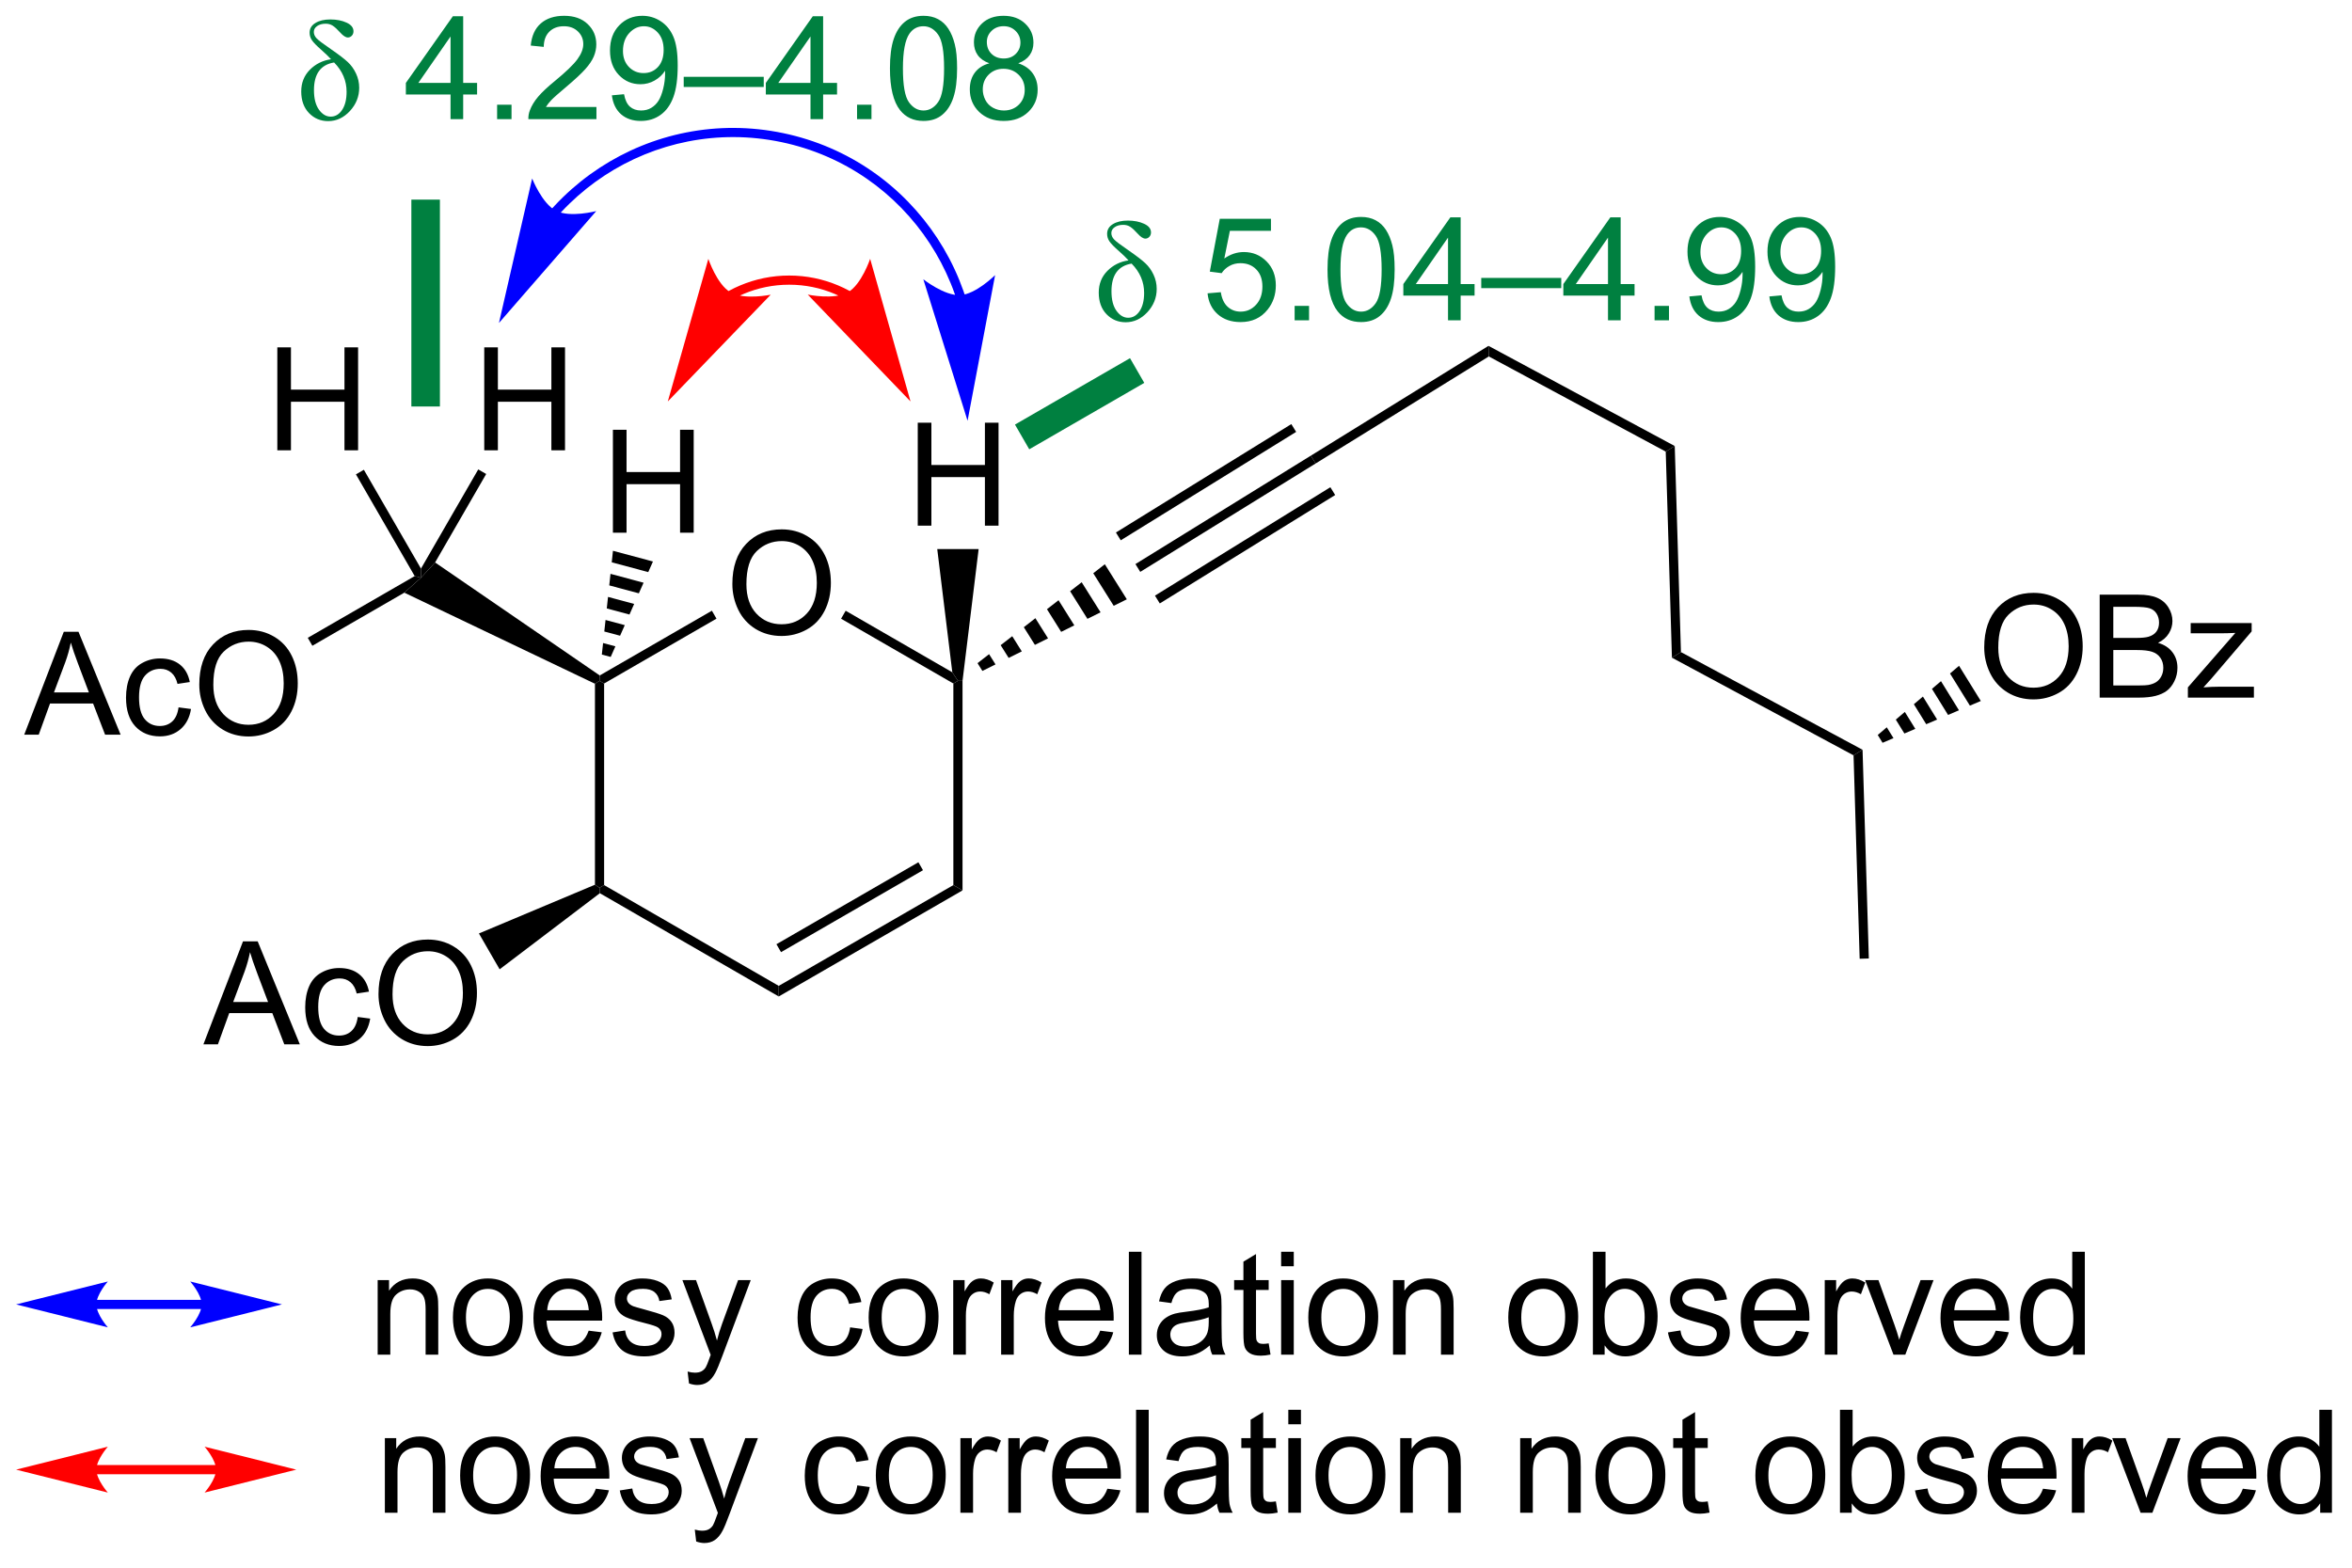 <?xml version="1.0" encoding="UTF-8"?>
<!DOCTYPE svg PUBLIC '-//W3C//DTD SVG 1.0//EN'
          'http://www.w3.org/TR/2001/REC-SVG-20010904/DTD/svg10.dtd'>
<svg stroke-dasharray="none" shape-rendering="auto" xmlns="http://www.w3.org/2000/svg" font-family="'Dialog'" text-rendering="auto" width="90" fill-opacity="1" color-interpolation="auto" color-rendering="auto" preserveAspectRatio="xMidYMid meet" font-size="12px" viewBox="0 0 90 60" fill="black" xmlns:xlink="http://www.w3.org/1999/xlink" stroke="black" image-rendering="auto" stroke-miterlimit="10" stroke-linecap="square" stroke-linejoin="miter" font-style="normal" stroke-width="1" height="60" stroke-dashoffset="0" font-weight="normal" stroke-opacity="1"
><!--Generated by the Batik Graphics2D SVG Generator--><defs id="genericDefs"
  /><g
  ><defs id="defs1"
    ><clipPath clipPathUnits="userSpaceOnUse" id="clipPath1"
      ><path d="M0.633 2.999 L135.119 2.999 L135.119 92.387 L0.633 92.387 L0.633 2.999 Z"
      /></clipPath
      ><clipPath clipPathUnits="userSpaceOnUse" id="clipPath2"
      ><path d="M148.878 181.574 L148.878 268.477 L279.625 268.477 L279.625 181.574 Z"
      /></clipPath
    ></defs
    ><g transform="scale(0.669,0.669) translate(-0.633,-2.999) matrix(1.029,0,0,1.029,-152.504,-183.768)"
    ><path d="M189.53 213.974 Q189.53 212.547 190.296 211.743 Q191.061 210.935 192.272 210.935 Q193.064 210.935 193.699 211.315 Q194.337 211.693 194.671 212.37 Q195.006 213.047 195.006 213.907 Q195.006 214.779 194.655 215.466 Q194.303 216.154 193.657 216.508 Q193.014 216.862 192.267 216.862 Q191.46 216.862 190.822 216.472 Q190.186 216.078 189.858 215.404 Q189.53 214.727 189.53 213.974 ZM190.311 213.985 Q190.311 215.021 190.866 215.618 Q191.423 216.211 192.264 216.211 Q193.119 216.211 193.671 215.61 Q194.225 215.008 194.225 213.904 Q194.225 213.203 193.988 212.683 Q193.751 212.162 193.296 211.875 Q192.842 211.586 192.275 211.586 Q191.47 211.586 190.889 212.141 Q190.311 212.693 190.311 213.985 Z" stroke="none" clip-path="url(#clipPath2)"
    /></g
    ><g transform="matrix(0.688,0,0,0.688,-102.481,-124.987)"
    ><path d="M182.045 219.703 L182.3 219.543 L182.555 219.69 L182.555 230.904 L182.3 231.051 L182.045 230.884 Z" stroke="none" clip-path="url(#clipPath2)"
    /></g
    ><g transform="matrix(0.688,0,0,0.688,-102.481,-124.987)"
    ><path d="M182.317 231.356 L182.3 231.051 L182.555 230.904 L192.267 236.511 L192.267 237.1 Z" stroke="none" clip-path="url(#clipPath2)"
    /></g
    ><g transform="matrix(0.688,0,0,0.688,-102.481,-124.987)"
    ><path d="M192.267 237.1 L192.267 236.511 L201.979 230.904 L202.489 231.199 ZM192.394 234.635 L200.29 230.076 L200.035 229.634 L192.139 234.193 Z" stroke="none" clip-path="url(#clipPath2)"
    /></g
    ><g transform="matrix(0.688,0,0,0.688,-102.481,-124.987)"
    ><path d="M202.489 231.199 L201.979 230.904 L201.979 219.69 L202.234 219.543 L202.489 219.543 Z" stroke="none" clip-path="url(#clipPath2)"
    /></g
    ><g transform="matrix(0.688,0,0,0.688,-102.481,-124.987)"
    ><path d="M201.921 219.067 L202.234 219.543 L201.979 219.69 L195.734 216.085 L195.99 215.643 Z" stroke="none" clip-path="url(#clipPath2)"
    /></g
    ><g transform="matrix(0.688,0,0,0.688,-102.481,-124.987)"
    ><path d="M188.549 215.64 L188.804 216.082 L182.555 219.69 L182.3 219.543 L182.311 219.242 Z" stroke="none" clip-path="url(#clipPath2)"
    /></g
    ><g transform="matrix(0.688,0,0,0.688,-102.481,-124.987)"
    ><path d="M182.311 219.242 L182.3 219.543 L182.045 219.703 L171.442 214.637 L172.368 213.808 L173.154 212.957 Z" stroke="none" clip-path="url(#clipPath2)"
    /></g
    ><g transform="matrix(0.688,0,0,0.688,-102.481,-124.987)"
    ><path d="M160.269 239.761 L162.47 234.034 L163.287 234.034 L165.631 239.761 L164.766 239.761 L164.1 238.026 L161.704 238.026 L161.076 239.761 L160.269 239.761 ZM161.923 237.409 L163.865 237.409 L163.266 235.823 Q162.993 235.099 162.86 234.636 Q162.751 235.185 162.553 235.729 L161.923 237.409 ZM168.852 238.24 L169.545 238.331 Q169.43 239.045 168.964 239.451 Q168.498 239.854 167.819 239.854 Q166.967 239.854 166.449 239.297 Q165.93 238.74 165.93 237.701 Q165.93 237.029 166.152 236.526 Q166.376 236.021 166.832 235.771 Q167.287 235.518 167.821 235.518 Q168.498 235.518 168.928 235.86 Q169.357 236.201 169.477 236.831 L168.795 236.935 Q168.696 236.518 168.449 236.308 Q168.201 236.097 167.85 236.097 Q167.319 236.097 166.985 236.477 Q166.654 236.857 166.654 237.683 Q166.654 238.518 166.975 238.899 Q167.295 239.276 167.811 239.276 Q168.225 239.276 168.501 239.024 Q168.779 238.768 168.852 238.24 ZM170.006 236.972 Q170.006 235.545 170.772 234.74 Q171.537 233.933 172.748 233.933 Q173.54 233.933 174.175 234.313 Q174.813 234.69 175.147 235.368 Q175.482 236.045 175.482 236.904 Q175.482 237.776 175.131 238.464 Q174.779 239.151 174.134 239.506 Q173.49 239.86 172.743 239.86 Q171.936 239.86 171.298 239.469 Q170.662 239.076 170.334 238.401 Q170.006 237.724 170.006 236.972 ZM170.787 236.982 Q170.787 238.018 171.342 238.615 Q171.899 239.209 172.74 239.209 Q173.595 239.209 174.147 238.607 Q174.701 238.006 174.701 236.901 Q174.701 236.201 174.464 235.68 Q174.227 235.159 173.772 234.873 Q173.319 234.584 172.751 234.584 Q171.946 234.584 171.365 235.138 Q170.787 235.69 170.787 236.982 Z" stroke="none" clip-path="url(#clipPath2)"
    /></g
    ><g transform="matrix(0.688,0,0,0.688,-102.481,-124.987)"
    ><path d="M182.045 230.884 L182.3 231.051 L182.317 231.356 L176.743 235.589 L175.592 233.595 Z" stroke="none" clip-path="url(#clipPath2)"
    /></g
    ><g transform="matrix(0.688,0,0,0.688,-102.481,-124.987)"
    ><path d="M150.302 222.538 L152.503 216.811 L153.32 216.811 L155.664 222.538 L154.8 222.538 L154.133 220.803 L151.737 220.803 L151.109 222.538 L150.302 222.538 ZM151.956 220.186 L153.899 220.186 L153.3 218.6 Q153.026 217.876 152.893 217.413 Q152.784 217.962 152.586 218.506 L151.956 220.186 ZM158.886 221.017 L159.578 221.108 Q159.464 221.822 158.998 222.228 Q158.531 222.631 157.852 222.631 Q157 222.631 156.482 222.074 Q155.964 221.517 155.964 220.478 Q155.964 219.806 156.185 219.303 Q156.409 218.798 156.865 218.548 Q157.32 218.296 157.854 218.296 Q158.531 218.296 158.961 218.637 Q159.391 218.978 159.511 219.608 L158.828 219.712 Q158.729 219.296 158.482 219.085 Q158.234 218.874 157.883 218.874 Q157.352 218.874 157.018 219.254 Q156.688 219.634 156.688 220.46 Q156.688 221.296 157.008 221.676 Q157.328 222.053 157.844 222.053 Q158.258 222.053 158.534 221.801 Q158.813 221.546 158.886 221.017 ZM160.039 219.749 Q160.039 218.322 160.805 217.517 Q161.57 216.71 162.781 216.71 Q163.573 216.71 164.208 217.09 Q164.846 217.467 165.18 218.144 Q165.516 218.822 165.516 219.681 Q165.516 220.553 165.164 221.241 Q164.813 221.928 164.167 222.282 Q163.524 222.637 162.776 222.637 Q161.969 222.637 161.331 222.246 Q160.695 221.853 160.367 221.178 Q160.039 220.501 160.039 219.749 ZM160.82 219.759 Q160.82 220.796 161.375 221.392 Q161.932 221.986 162.774 221.986 Q163.628 221.986 164.18 221.384 Q164.734 220.782 164.734 219.678 Q164.734 218.978 164.498 218.457 Q164.261 217.936 163.805 217.65 Q163.352 217.361 162.784 217.361 Q161.979 217.361 161.399 217.915 Q160.82 218.467 160.82 219.759 Z" stroke="none" clip-path="url(#clipPath2)"
    /></g
    ><g transform="matrix(0.688,0,0,0.688,-102.481,-124.987)"
    ><path d="M172.019 213.715 L172.368 213.808 L171.442 214.637 L166.328 217.59 L166.073 217.148 Z" stroke="none" clip-path="url(#clipPath2)"
    /></g
    ><g transform="matrix(0.688,0,0,0.688,-102.481,-124.987)"
    ><path d="M212.374 213.48 L212.106 213.046 L221.861 207.015 L222.13 207.449 ZM211.289 211.724 L221.044 205.693 L220.776 205.259 L211.021 211.29 ZM213.46 215.236 L223.215 209.205 L222.947 208.771 L213.192 214.802 Z" stroke="none" clip-path="url(#clipPath2)"
    /></g
    ><g transform="matrix(0.688,0,0,0.688,-102.481,-124.987)"
    ><path d="M222.13 207.449 L221.861 207.015 L231.742 200.907 L231.759 201.496 Z" stroke="none" clip-path="url(#clipPath2)"
    /></g
    ><g transform="matrix(0.688,0,0,0.688,-102.481,-124.987)"
    ><path d="M231.759 201.496 L231.742 200.907 L242.101 206.479 L241.6 206.789 Z" stroke="none" clip-path="url(#clipPath2)"
    /></g
    ><g transform="matrix(0.688,0,0,0.688,-102.481,-124.987)"
    ><path d="M241.6 206.789 L242.101 206.479 L242.446 217.943 L241.945 218.253 Z" stroke="none" clip-path="url(#clipPath2)"
    /></g
    ><g transform="matrix(0.688,0,0,0.688,-102.481,-124.987)"
    ><path d="M241.945 218.253 L242.446 217.943 L252.547 223.376 L252.046 223.686 Z" stroke="none" clip-path="url(#clipPath2)"
    /></g
    ><g transform="matrix(0.688,0,0,0.688,-102.481,-124.987)"
    ><path d="M252.046 223.686 L252.547 223.376 L252.896 234.987 L252.386 235.002 Z" stroke="none" clip-path="url(#clipPath2)"
    /></g
    ><g transform="matrix(0.688,0,0,0.688,-102.481,-124.987)"
    ><path d="M259.314 217.686 Q259.314 216.259 260.08 215.454 Q260.846 214.647 262.057 214.647 Q262.848 214.647 263.484 215.027 Q264.122 215.405 264.455 216.082 Q264.791 216.759 264.791 217.618 Q264.791 218.491 264.439 219.178 Q264.088 219.866 263.442 220.22 Q262.799 220.574 262.051 220.574 Q261.244 220.574 260.606 220.184 Q259.971 219.79 259.642 219.116 Q259.314 218.439 259.314 217.686 ZM260.096 217.697 Q260.096 218.733 260.65 219.329 Q261.208 219.923 262.049 219.923 Q262.903 219.923 263.455 219.322 Q264.01 218.72 264.01 217.616 Q264.01 216.915 263.773 216.394 Q263.536 215.874 263.08 215.587 Q262.627 215.298 262.059 215.298 Q261.254 215.298 260.674 215.853 Q260.096 216.405 260.096 217.697 ZM265.735 220.475 L265.735 214.749 L267.883 214.749 Q268.54 214.749 268.935 214.923 Q269.334 215.095 269.558 215.457 Q269.782 215.819 269.782 216.212 Q269.782 216.579 269.581 216.905 Q269.383 217.228 268.982 217.428 Q269.5 217.579 269.779 217.947 Q270.06 218.314 270.06 218.814 Q270.06 219.217 269.889 219.564 Q269.719 219.907 269.469 220.095 Q269.219 220.282 268.842 220.379 Q268.467 220.475 267.92 220.475 L265.735 220.475 ZM266.493 217.155 L267.732 217.155 Q268.235 217.155 268.454 217.087 Q268.743 217.001 268.889 216.803 Q269.037 216.603 269.037 216.303 Q269.037 216.017 268.899 215.801 Q268.764 215.585 268.508 215.504 Q268.256 215.423 267.639 215.423 L266.493 215.423 L266.493 217.155 ZM266.493 219.798 L267.92 219.798 Q268.287 219.798 268.435 219.772 Q268.696 219.725 268.87 219.616 Q269.047 219.506 269.159 219.298 Q269.274 219.087 269.274 218.814 Q269.274 218.493 269.11 218.259 Q268.946 218.022 268.654 217.926 Q268.365 217.829 267.818 217.829 L266.493 217.829 L266.493 219.798 ZM270.641 220.475 L270.641 219.905 L273.282 216.874 Q272.834 216.897 272.49 216.897 L270.797 216.897 L270.797 216.327 L274.188 216.327 L274.188 216.79 L271.943 219.423 L271.508 219.905 Q271.982 219.868 272.396 219.868 L274.313 219.868 L274.313 220.475 L270.641 220.475 Z" stroke="none" clip-path="url(#clipPath2)"
    /></g
    ><g transform="matrix(0.688,0,0,0.688,-102.481,-124.987)"
    ><path d="M253.392 222.554 L253.894 222.126 L254.267 222.729 L253.66 222.988 ZM254.396 221.698 L254.899 221.271 L255.481 222.213 L254.874 222.471 ZM255.401 220.843 L255.904 220.416 L256.695 221.696 L256.088 221.954 ZM256.406 219.988 L256.909 219.56 L257.909 221.18 L257.302 221.438 ZM257.411 219.133 L257.913 218.705 L259.124 220.663 L258.517 220.921 Z" stroke="none" clip-path="url(#clipPath2)"
    /></g
    ><g transform="matrix(0.688,0,0,0.688,-102.481,-124.987)"
    ><path d="M199.999 210.909 L199.999 205.182 L200.757 205.182 L200.757 207.534 L203.734 207.534 L203.734 205.182 L204.492 205.182 L204.492 210.909 L203.734 210.909 L203.734 208.208 L200.757 208.208 L200.757 210.909 L199.999 210.909 Z" stroke="none" clip-path="url(#clipPath2)"
    /></g
    ><g transform="matrix(0.688,0,0,0.688,-102.481,-124.987)"
    ><path d="M202.489 219.543 L202.234 219.543 L201.921 219.067 L201.083 212.213 L203.385 212.213 Z" stroke="none" clip-path="url(#clipPath2)"
    /></g
    ><g transform="matrix(0.688,0,0,0.688,-102.481,-124.987)"
    ><path d="M211.627 215.006 L210.897 215.368 L209.76 213.556 L210.404 213.056 ZM210.167 215.73 L209.436 216.093 L208.473 214.557 L209.116 214.057 ZM208.706 216.455 L207.976 216.817 L207.185 215.557 L207.829 215.057 ZM207.245 217.179 L206.515 217.541 L205.898 216.558 L206.541 216.057 ZM205.785 217.904 L205.054 218.266 L204.61 217.558 L205.254 217.058 ZM204.324 218.628 L203.594 218.99 L203.323 218.558 L203.966 218.058 Z" stroke="none" clip-path="url(#clipPath2)"
    /></g
    ><g transform="matrix(0.688,0,0,0.688,-102.481,-124.987)"
    ><path d="M164.379 206.717 L164.379 200.99 L165.137 200.99 L165.137 203.342 L168.114 203.342 L168.114 200.99 L168.871 200.99 L168.871 206.717 L168.114 206.717 L168.114 204.016 L165.137 204.016 L165.137 206.717 L164.379 206.717 Z" stroke="none" clip-path="url(#clipPath2)"
    /></g
    ><g transform="matrix(0.688,0,0,0.688,-102.481,-124.987)"
    ><path d="M172.368 213.298 L172.368 213.808 L172.019 213.715 L168.751 208.055 L169.193 207.8 Z" stroke="none" clip-path="url(#clipPath2)"
    /></g
    ><g transform="matrix(0.688,0,0,0.688,-102.481,-124.987)"
    ><path d="M175.888 206.717 L175.888 200.99 L176.646 200.99 L176.646 203.342 L179.622 203.342 L179.622 200.99 L180.38 200.99 L180.38 206.717 L179.622 206.717 L179.622 204.016 L176.646 204.016 L176.646 206.717 L175.888 206.717 Z" stroke="none" clip-path="url(#clipPath2)"
    /></g
    ><g transform="matrix(0.688,0,0,0.688,-102.481,-124.987)"
    ><path d="M173.154 212.957 L172.368 213.808 L172.368 213.298 L175.554 207.78 L175.996 208.035 Z" stroke="none" clip-path="url(#clipPath2)"
    /></g
    ><g transform="matrix(0.688,0,0,0.688,-102.481,-124.987)"
    ><path d="M183.044 211.301 L183.044 205.575 L183.802 205.575 L183.802 207.926 L186.779 207.926 L186.779 205.575 L187.537 205.575 L187.537 211.301 L186.779 211.301 L186.779 208.601 L183.802 208.601 L183.802 211.301 L183.044 211.301 Z" stroke="none" clip-path="url(#clipPath2)"
    /></g
    ><g transform="matrix(0.688,0,0,0.688,-102.481,-124.987)"
    ><path d="M182.428 218.08 L182.497 217.439 L183.182 217.622 L182.921 218.212 ZM182.565 216.797 L182.634 216.156 L183.704 216.443 L183.443 217.032 ZM182.703 215.514 L182.772 214.873 L184.226 215.263 L183.965 215.853 ZM182.841 214.232 L182.91 213.59 L184.749 214.083 L184.487 214.673 ZM182.979 212.949 L183.047 212.307 L185.271 212.903 L185.01 213.493 Z" stroke="none" clip-path="url(#clipPath2)"
    /></g
    ><g fill="blue" transform="matrix(0.688,0,0,0.688,-102.481,-124.987)" stroke="blue"
    ><path d="M160.172 253.976 L154.315 253.976 L154.06 253.976 L154.06 254.486 L154.315 254.486 L160.172 254.486 L160.427 254.486 L160.427 253.976 L160.172 253.976 ZM164.636 254.231 L159.534 252.956 C159.534 252.956 160.172 253.673 160.172 254.231 C160.172 254.789 159.534 255.507 159.534 255.507 ZM149.851 254.231 L154.953 255.507 C154.953 255.507 154.315 254.789 154.315 254.231 C154.315 253.673 154.953 252.956 154.953 252.956 Z" stroke="none" clip-path="url(#clipPath2)"
    /></g
    ><g fill="red" transform="matrix(0.688,0,0,0.688,-102.481,-124.987)" stroke="red"
    ><path d="M160.971 263.167 L154.315 263.167 L154.06 263.167 L154.06 263.677 L154.315 263.677 L160.971 263.677 L161.226 263.677 L161.226 263.167 L160.971 263.167 ZM165.435 263.422 L160.333 262.146 C160.333 262.146 160.971 262.864 160.971 263.422 C160.971 263.98 160.333 264.698 160.333 264.698 ZM149.851 263.422 L154.953 264.698 C154.953 264.698 154.315 263.98 154.315 263.422 C154.315 262.864 154.953 262.146 154.953 262.146 Z" stroke="none" clip-path="url(#clipPath2)"
    /></g
    ><g transform="matrix(0.688,0,0,0.688,-102.481,-124.987)"
    ><path d="M169.96 257.028 L169.96 252.88 L170.593 252.88 L170.593 253.468 Q171.049 252.786 171.913 252.786 Q172.288 252.786 172.601 252.922 Q172.916 253.054 173.072 253.273 Q173.228 253.492 173.291 253.794 Q173.33 253.989 173.33 254.476 L173.33 257.028 L172.627 257.028 L172.627 254.505 Q172.627 254.075 172.543 253.862 Q172.463 253.648 172.254 253.523 Q172.046 253.395 171.765 253.395 Q171.314 253.395 170.989 253.682 Q170.663 253.966 170.663 254.763 L170.663 257.028 L169.96 257.028 ZM174.146 254.953 Q174.146 253.802 174.787 253.247 Q175.323 252.786 176.092 252.786 Q176.948 252.786 177.49 253.346 Q178.034 253.906 178.034 254.895 Q178.034 255.695 177.792 256.156 Q177.553 256.614 177.094 256.869 Q176.636 257.122 176.092 257.122 Q175.222 257.122 174.683 256.565 Q174.146 256.005 174.146 254.953 ZM174.87 254.953 Q174.87 255.75 175.217 256.148 Q175.565 256.544 176.092 256.544 Q176.615 256.544 176.961 256.146 Q177.31 255.747 177.31 254.929 Q177.31 254.161 176.961 253.765 Q176.612 253.367 176.092 253.367 Q175.565 253.367 175.217 253.763 Q174.87 254.156 174.87 254.953 ZM181.697 255.692 L182.424 255.781 Q182.252 256.419 181.786 256.771 Q181.322 257.122 180.601 257.122 Q179.689 257.122 179.155 256.562 Q178.624 256 178.624 254.989 Q178.624 253.942 179.163 253.364 Q179.702 252.786 180.562 252.786 Q181.392 252.786 181.918 253.354 Q182.447 253.919 182.447 254.945 Q182.447 255.007 182.444 255.132 L179.351 255.132 Q179.39 255.817 179.736 256.182 Q180.085 256.544 180.603 256.544 Q180.991 256.544 181.265 256.341 Q181.538 256.138 181.697 255.692 ZM179.39 254.554 L181.705 254.554 Q181.658 254.031 181.439 253.77 Q181.103 253.364 180.569 253.364 Q180.085 253.364 179.754 253.69 Q179.424 254.013 179.39 254.554 ZM183.026 255.789 L183.722 255.679 Q183.779 256.099 184.047 256.323 Q184.315 256.544 184.795 256.544 Q185.279 256.544 185.513 256.346 Q185.748 256.148 185.748 255.882 Q185.748 255.645 185.542 255.507 Q185.396 255.414 184.823 255.27 Q184.05 255.075 183.75 254.932 Q183.451 254.789 183.297 254.539 Q183.144 254.286 183.144 253.981 Q183.144 253.703 183.269 253.468 Q183.396 253.231 183.615 253.075 Q183.779 252.953 184.063 252.869 Q184.347 252.786 184.67 252.786 Q185.159 252.786 185.526 252.927 Q185.896 253.067 186.071 253.307 Q186.248 253.547 186.315 253.95 L185.628 254.044 Q185.581 253.724 185.355 253.544 Q185.131 253.364 184.722 253.364 Q184.237 253.364 184.029 253.526 Q183.823 253.685 183.823 253.898 Q183.823 254.036 183.909 254.145 Q183.995 254.257 184.178 254.333 Q184.284 254.372 184.8 254.513 Q185.545 254.711 185.839 254.838 Q186.136 254.966 186.303 255.208 Q186.472 255.45 186.472 255.81 Q186.472 256.161 186.266 256.471 Q186.06 256.781 185.672 256.953 Q185.287 257.122 184.8 257.122 Q183.99 257.122 183.565 256.786 Q183.144 256.45 183.026 255.789 ZM187.276 258.627 L187.198 257.966 Q187.428 258.028 187.599 258.028 Q187.834 258.028 187.974 257.95 Q188.115 257.872 188.206 257.731 Q188.271 257.627 188.42 257.208 Q188.44 257.151 188.482 257.036 L186.909 252.88 L187.667 252.88 L188.529 255.281 Q188.698 255.739 188.831 256.242 Q188.951 255.757 189.12 255.297 L190.006 252.88 L190.709 252.88 L189.131 257.099 Q188.878 257.784 188.737 258.041 Q188.55 258.388 188.308 258.549 Q188.065 258.713 187.73 258.713 Q187.526 258.713 187.276 258.627 ZM196.236 255.507 L196.929 255.599 Q196.814 256.312 196.348 256.718 Q195.882 257.122 195.202 257.122 Q194.351 257.122 193.832 256.565 Q193.314 256.007 193.314 254.968 Q193.314 254.297 193.536 253.794 Q193.76 253.289 194.215 253.039 Q194.671 252.786 195.205 252.786 Q195.882 252.786 196.312 253.127 Q196.741 253.468 196.861 254.099 L196.179 254.203 Q196.08 253.786 195.832 253.575 Q195.585 253.364 195.233 253.364 Q194.702 253.364 194.369 253.744 Q194.038 254.125 194.038 254.95 Q194.038 255.786 194.358 256.166 Q194.679 256.544 195.194 256.544 Q195.608 256.544 195.885 256.291 Q196.163 256.036 196.236 255.507 ZM197.267 254.953 Q197.267 253.802 197.908 253.247 Q198.444 252.786 199.213 252.786 Q200.069 252.786 200.611 253.346 Q201.155 253.906 201.155 254.895 Q201.155 255.695 200.913 256.156 Q200.674 256.614 200.215 256.869 Q199.757 257.122 199.213 257.122 Q198.343 257.122 197.804 256.565 Q197.267 256.005 197.267 254.953 ZM197.991 254.953 Q197.991 255.75 198.338 256.148 Q198.687 256.544 199.213 256.544 Q199.736 256.544 200.082 256.146 Q200.431 255.747 200.431 254.929 Q200.431 254.161 200.082 253.765 Q199.733 253.367 199.213 253.367 Q198.687 253.367 198.338 253.763 Q197.991 254.156 197.991 254.953 ZM201.972 257.028 L201.972 252.88 L202.605 252.88 L202.605 253.507 Q202.847 253.067 203.05 252.927 Q203.256 252.786 203.503 252.786 Q203.857 252.786 204.224 253.013 L203.982 253.664 Q203.724 253.513 203.467 253.513 Q203.237 253.513 203.053 253.651 Q202.87 253.789 202.792 254.036 Q202.675 254.411 202.675 254.856 L202.675 257.028 L201.972 257.028 ZM204.636 257.028 L204.636 252.88 L205.269 252.88 L205.269 253.507 Q205.511 253.067 205.714 252.927 Q205.92 252.786 206.167 252.786 Q206.521 252.786 206.888 253.013 L206.646 253.664 Q206.388 253.513 206.131 253.513 Q205.901 253.513 205.717 253.651 Q205.534 253.789 205.456 254.036 Q205.339 254.411 205.339 254.856 L205.339 257.028 L204.636 257.028 ZM210.146 255.692 L210.873 255.781 Q210.701 256.419 210.235 256.771 Q209.771 257.122 209.05 257.122 Q208.138 257.122 207.605 256.562 Q207.073 256 207.073 254.989 Q207.073 253.942 207.612 253.364 Q208.151 252.786 209.011 252.786 Q209.842 252.786 210.368 253.354 Q210.896 253.919 210.896 254.945 Q210.896 255.007 210.894 255.132 L207.8 255.132 Q207.839 255.817 208.185 256.182 Q208.534 256.544 209.053 256.544 Q209.44 256.544 209.714 256.341 Q209.987 256.138 210.146 255.692 ZM207.839 254.554 L210.154 254.554 Q210.107 254.031 209.888 253.77 Q209.553 253.364 209.019 253.364 Q208.534 253.364 208.203 253.69 Q207.873 254.013 207.839 254.554 ZM211.741 257.028 L211.741 251.302 L212.444 251.302 L212.444 257.028 L211.741 257.028 ZM216.24 256.515 Q215.849 256.849 215.487 256.987 Q215.128 257.122 214.714 257.122 Q214.029 257.122 213.662 256.789 Q213.295 256.453 213.295 255.935 Q213.295 255.63 213.433 255.377 Q213.573 255.125 213.797 254.974 Q214.021 254.82 214.303 254.742 Q214.511 254.687 214.928 254.638 Q215.779 254.536 216.183 254.395 Q216.185 254.25 216.185 254.211 Q216.185 253.781 215.987 253.606 Q215.717 253.367 215.185 253.367 Q214.69 253.367 214.453 253.541 Q214.217 253.716 214.105 254.156 L213.417 254.062 Q213.511 253.622 213.724 253.351 Q213.94 253.078 214.347 252.932 Q214.753 252.786 215.287 252.786 Q215.818 252.786 216.149 252.911 Q216.482 253.036 216.638 253.226 Q216.795 253.414 216.857 253.703 Q216.894 253.882 216.894 254.351 L216.894 255.289 Q216.894 256.271 216.938 256.531 Q216.982 256.789 217.115 257.028 L216.381 257.028 Q216.271 256.81 216.24 256.515 ZM216.183 254.945 Q215.8 255.101 215.034 255.211 Q214.599 255.273 214.42 255.351 Q214.24 255.429 214.141 255.58 Q214.045 255.731 214.045 255.914 Q214.045 256.195 214.258 256.382 Q214.472 256.57 214.881 256.57 Q215.287 256.57 215.602 256.393 Q215.92 256.216 216.068 255.906 Q216.183 255.669 216.183 255.203 L216.183 254.945 ZM219.517 256.398 L219.619 257.021 Q219.322 257.083 219.088 257.083 Q218.705 257.083 218.494 256.963 Q218.283 256.841 218.197 256.643 Q218.111 256.445 218.111 255.812 L218.111 253.427 L217.595 253.427 L217.595 252.88 L218.111 252.88 L218.111 251.851 L218.812 251.429 L218.812 252.88 L219.517 252.88 L219.517 253.427 L218.812 253.427 L218.812 255.851 Q218.812 256.153 218.848 256.239 Q218.885 256.325 218.968 256.377 Q219.054 256.427 219.21 256.427 Q219.327 256.427 219.517 256.398 ZM220.209 252.109 L220.209 251.302 L220.912 251.302 L220.912 252.109 L220.209 252.109 ZM220.209 257.028 L220.209 252.88 L220.912 252.88 L220.912 257.028 L220.209 257.028 ZM221.72 254.953 Q221.72 253.802 222.361 253.247 Q222.898 252.786 223.666 252.786 Q224.523 252.786 225.064 253.346 Q225.608 253.906 225.608 254.895 Q225.608 255.695 225.366 256.156 Q225.127 256.614 224.668 256.869 Q224.21 257.122 223.666 257.122 Q222.796 257.122 222.257 256.565 Q221.72 256.005 221.72 254.953 ZM222.444 254.953 Q222.444 255.75 222.791 256.148 Q223.14 256.544 223.666 256.544 Q224.189 256.544 224.536 256.146 Q224.885 255.747 224.885 254.929 Q224.885 254.161 224.536 253.765 Q224.187 253.367 223.666 253.367 Q223.14 253.367 222.791 253.763 Q222.444 254.156 222.444 254.953 ZM226.433 257.028 L226.433 252.88 L227.065 252.88 L227.065 253.468 Q227.521 252.786 228.386 252.786 Q228.761 252.786 229.073 252.922 Q229.388 253.054 229.545 253.273 Q229.701 253.492 229.763 253.794 Q229.803 253.989 229.803 254.476 L229.803 257.028 L229.099 257.028 L229.099 254.505 Q229.099 254.075 229.016 253.862 Q228.935 253.648 228.727 253.523 Q228.519 253.395 228.237 253.395 Q227.787 253.395 227.461 253.682 Q227.136 253.966 227.136 254.763 L227.136 257.028 L226.433 257.028 ZM232.842 254.953 Q232.842 253.802 233.482 253.247 Q234.019 252.786 234.787 252.786 Q235.644 252.786 236.185 253.346 Q236.73 253.906 236.73 254.895 Q236.73 255.695 236.487 256.156 Q236.248 256.614 235.79 256.869 Q235.331 257.122 234.787 257.122 Q233.917 257.122 233.378 256.565 Q232.842 256.005 232.842 254.953 ZM233.565 254.953 Q233.565 255.75 233.912 256.148 Q234.261 256.544 234.787 256.544 Q235.31 256.544 235.657 256.146 Q236.006 255.747 236.006 254.929 Q236.006 254.161 235.657 253.765 Q235.308 253.367 234.787 253.367 Q234.261 253.367 233.912 253.763 Q233.565 254.156 233.565 254.953 ZM238.202 257.028 L237.549 257.028 L237.549 251.302 L238.252 251.302 L238.252 253.343 Q238.697 252.786 239.39 252.786 Q239.773 252.786 240.114 252.94 Q240.455 253.093 240.676 253.375 Q240.898 253.653 241.023 254.049 Q241.148 254.442 241.148 254.89 Q241.148 255.958 240.619 256.541 Q240.093 257.122 239.353 257.122 Q238.619 257.122 238.202 256.507 L238.202 257.028 ZM238.194 254.922 Q238.194 255.669 238.398 256 Q238.728 256.544 239.296 256.544 Q239.757 256.544 240.093 256.143 Q240.429 255.742 240.429 254.95 Q240.429 254.138 240.106 253.752 Q239.783 253.364 239.327 253.364 Q238.866 253.364 238.53 253.765 Q238.194 254.164 238.194 254.922 ZM241.722 255.789 L242.417 255.679 Q242.474 256.099 242.743 256.323 Q243.011 256.544 243.49 256.544 Q243.974 256.544 244.209 256.346 Q244.443 256.148 244.443 255.882 Q244.443 255.645 244.237 255.507 Q244.092 255.414 243.519 255.27 Q242.745 255.075 242.446 254.932 Q242.146 254.789 241.993 254.539 Q241.839 254.286 241.839 253.981 Q241.839 253.703 241.964 253.468 Q242.092 253.231 242.31 253.075 Q242.474 252.953 242.758 252.869 Q243.042 252.786 243.365 252.786 Q243.855 252.786 244.222 252.927 Q244.592 253.067 244.766 253.307 Q244.943 253.547 245.011 253.95 L244.323 254.044 Q244.276 253.724 244.05 253.544 Q243.826 253.364 243.417 253.364 Q242.933 253.364 242.724 253.526 Q242.519 253.685 242.519 253.898 Q242.519 254.036 242.605 254.145 Q242.69 254.257 242.873 254.333 Q242.98 254.372 243.495 254.513 Q244.24 254.711 244.534 254.838 Q244.831 254.966 244.998 255.208 Q245.167 255.45 245.167 255.81 Q245.167 256.161 244.961 256.471 Q244.756 256.781 244.368 256.953 Q243.982 257.122 243.495 257.122 Q242.685 257.122 242.261 256.786 Q241.839 256.45 241.722 255.789 ZM248.842 255.692 L249.568 255.781 Q249.396 256.419 248.93 256.771 Q248.467 257.122 247.745 257.122 Q246.834 257.122 246.3 256.562 Q245.769 256 245.769 254.989 Q245.769 253.942 246.308 253.364 Q246.847 252.786 247.706 252.786 Q248.537 252.786 249.063 253.354 Q249.592 253.919 249.592 254.945 Q249.592 255.007 249.589 255.132 L246.495 255.132 Q246.534 255.817 246.881 256.182 Q247.23 256.544 247.748 256.544 Q248.136 256.544 248.409 256.341 Q248.683 256.138 248.842 255.692 ZM246.534 254.554 L248.849 254.554 Q248.803 254.031 248.584 253.77 Q248.248 253.364 247.714 253.364 Q247.23 253.364 246.899 253.69 Q246.568 254.013 246.534 254.554 ZM250.444 257.028 L250.444 252.88 L251.077 252.88 L251.077 253.507 Q251.319 253.067 251.523 252.927 Q251.728 252.786 251.976 252.786 Q252.33 252.786 252.697 253.013 L252.455 253.664 Q252.197 253.513 251.939 253.513 Q251.71 253.513 251.525 253.651 Q251.343 253.789 251.265 254.036 Q251.148 254.411 251.148 254.856 L251.148 257.028 L250.444 257.028 ZM254.267 257.028 L252.689 252.88 L253.431 252.88 L254.322 255.364 Q254.468 255.765 254.588 256.2 Q254.681 255.872 254.851 255.411 L255.773 252.88 L256.494 252.88 L254.924 257.028 L254.267 257.028 ZM259.955 255.692 L260.681 255.781 Q260.51 256.419 260.043 256.771 Q259.58 257.122 258.858 257.122 Q257.947 257.122 257.413 256.562 Q256.882 256 256.882 254.989 Q256.882 253.942 257.421 253.364 Q257.96 252.786 258.819 252.786 Q259.65 252.786 260.176 253.354 Q260.705 253.919 260.705 254.945 Q260.705 255.007 260.702 255.132 L257.608 255.132 Q257.648 255.817 257.994 256.182 Q258.343 256.544 258.861 256.544 Q259.249 256.544 259.523 256.341 Q259.796 256.138 259.955 255.692 ZM257.648 254.554 L259.963 254.554 Q259.916 254.031 259.697 253.77 Q259.361 253.364 258.827 253.364 Q258.343 253.364 258.012 253.69 Q257.681 254.013 257.648 254.554 ZM264.256 257.028 L264.256 256.505 Q263.862 257.122 263.097 257.122 Q262.599 257.122 262.183 256.849 Q261.769 256.575 261.539 256.086 Q261.31 255.593 261.31 254.958 Q261.31 254.336 261.516 253.83 Q261.724 253.325 262.138 253.057 Q262.553 252.786 263.065 252.786 Q263.44 252.786 263.732 252.945 Q264.026 253.101 264.209 253.356 L264.209 251.302 L264.909 251.302 L264.909 257.028 L264.256 257.028 ZM262.034 254.958 Q262.034 255.755 262.37 256.151 Q262.706 256.544 263.162 256.544 Q263.623 256.544 263.946 256.166 Q264.269 255.789 264.269 255.015 Q264.269 254.164 263.94 253.765 Q263.612 253.367 263.131 253.367 Q262.662 253.367 262.347 253.75 Q262.034 254.132 262.034 254.958 Z" stroke="none" clip-path="url(#clipPath2)"
    /></g
    ><g transform="matrix(0.688,0,0,0.688,-102.481,-124.987)"
    ><path d="M170.36 265.82 L170.36 261.671 L170.992 261.671 L170.992 262.26 Q171.448 261.577 172.313 261.577 Q172.688 261.577 173 261.713 Q173.315 261.846 173.472 262.064 Q173.628 262.283 173.69 262.585 Q173.729 262.781 173.729 263.267 L173.729 265.82 L173.026 265.82 L173.026 263.296 Q173.026 262.866 172.943 262.653 Q172.862 262.439 172.654 262.314 Q172.446 262.187 172.164 262.187 Q171.714 262.187 171.388 262.473 Q171.063 262.757 171.063 263.554 L171.063 265.82 L170.36 265.82 ZM174.546 263.744 Q174.546 262.593 175.186 262.038 Q175.723 261.577 176.491 261.577 Q177.348 261.577 177.89 262.137 Q178.434 262.697 178.434 263.687 Q178.434 264.486 178.192 264.947 Q177.952 265.406 177.494 265.661 Q177.035 265.913 176.491 265.913 Q175.621 265.913 175.082 265.356 Q174.546 264.796 174.546 263.744 ZM175.27 263.744 Q175.27 264.541 175.616 264.939 Q175.965 265.335 176.491 265.335 Q177.015 265.335 177.361 264.937 Q177.71 264.538 177.71 263.721 Q177.71 262.952 177.361 262.557 Q177.012 262.158 176.491 262.158 Q175.965 262.158 175.616 262.554 Q175.27 262.947 175.27 263.744 ZM182.097 264.484 L182.823 264.572 Q182.651 265.21 182.185 265.562 Q181.722 265.913 181 265.913 Q180.089 265.913 179.555 265.353 Q179.024 264.791 179.024 263.781 Q179.024 262.734 179.563 262.156 Q180.102 261.577 180.961 261.577 Q181.792 261.577 182.318 262.145 Q182.847 262.71 182.847 263.736 Q182.847 263.799 182.844 263.924 L179.75 263.924 Q179.789 264.609 180.136 264.973 Q180.485 265.335 181.003 265.335 Q181.391 265.335 181.664 265.132 Q181.938 264.929 182.097 264.484 ZM179.789 263.346 L182.104 263.346 Q182.058 262.822 181.839 262.562 Q181.503 262.156 180.969 262.156 Q180.485 262.156 180.154 262.481 Q179.823 262.804 179.789 263.346 ZM183.426 264.58 L184.121 264.471 Q184.179 264.89 184.447 265.114 Q184.715 265.335 185.194 265.335 Q185.679 265.335 185.913 265.137 Q186.147 264.939 186.147 264.674 Q186.147 264.437 185.942 264.299 Q185.796 264.205 185.223 264.062 Q184.45 263.866 184.15 263.723 Q183.851 263.58 183.697 263.33 Q183.543 263.077 183.543 262.773 Q183.543 262.494 183.668 262.26 Q183.796 262.023 184.015 261.866 Q184.179 261.744 184.463 261.661 Q184.746 261.577 185.069 261.577 Q185.559 261.577 185.926 261.718 Q186.296 261.859 186.47 262.098 Q186.647 262.338 186.715 262.741 L186.028 262.835 Q185.981 262.515 185.754 262.335 Q185.53 262.156 185.121 262.156 Q184.637 262.156 184.429 262.317 Q184.223 262.476 184.223 262.689 Q184.223 262.827 184.309 262.937 Q184.395 263.049 184.577 263.124 Q184.684 263.163 185.2 263.304 Q185.944 263.502 186.238 263.63 Q186.535 263.757 186.702 263.999 Q186.871 264.241 186.871 264.601 Q186.871 264.952 186.666 265.262 Q186.46 265.572 186.072 265.744 Q185.686 265.913 185.2 265.913 Q184.39 265.913 183.965 265.577 Q183.543 265.241 183.426 264.58 ZM187.676 267.419 L187.598 266.757 Q187.827 266.82 187.999 266.82 Q188.233 266.82 188.374 266.741 Q188.515 266.663 188.606 266.523 Q188.671 266.419 188.819 265.999 Q188.84 265.942 188.882 265.827 L187.309 261.671 L188.067 261.671 L188.929 264.072 Q189.098 264.531 189.231 265.033 Q189.351 264.549 189.52 264.088 L190.405 261.671 L191.108 261.671 L189.53 265.89 Q189.278 266.575 189.137 266.833 Q188.95 267.179 188.707 267.341 Q188.465 267.505 188.129 267.505 Q187.926 267.505 187.676 267.419 ZM196.636 264.299 L197.328 264.39 Q197.214 265.103 196.748 265.51 Q196.281 265.913 195.602 265.913 Q194.75 265.913 194.232 265.356 Q193.714 264.799 193.714 263.76 Q193.714 263.088 193.935 262.585 Q194.159 262.08 194.615 261.83 Q195.071 261.577 195.604 261.577 Q196.281 261.577 196.711 261.919 Q197.141 262.26 197.261 262.89 L196.578 262.994 Q196.479 262.577 196.232 262.366 Q195.985 262.156 195.633 262.156 Q195.102 262.156 194.768 262.536 Q194.438 262.916 194.438 263.741 Q194.438 264.577 194.758 264.958 Q195.078 265.335 195.594 265.335 Q196.008 265.335 196.284 265.083 Q196.563 264.827 196.636 264.299 ZM197.667 263.744 Q197.667 262.593 198.308 262.038 Q198.844 261.577 199.612 261.577 Q200.469 261.577 201.011 262.137 Q201.555 262.697 201.555 263.687 Q201.555 264.486 201.313 264.947 Q201.073 265.406 200.615 265.661 Q200.156 265.913 199.612 265.913 Q198.742 265.913 198.203 265.356 Q197.667 264.796 197.667 263.744 ZM198.391 263.744 Q198.391 264.541 198.737 264.939 Q199.086 265.335 199.612 265.335 Q200.136 265.335 200.482 264.937 Q200.831 264.538 200.831 263.721 Q200.831 262.952 200.482 262.557 Q200.133 262.158 199.612 262.158 Q199.086 262.158 198.737 262.554 Q198.391 262.947 198.391 263.744 ZM202.371 265.82 L202.371 261.671 L203.004 261.671 L203.004 262.299 Q203.246 261.859 203.45 261.718 Q203.655 261.577 203.903 261.577 Q204.257 261.577 204.624 261.804 L204.382 262.455 Q204.124 262.304 203.866 262.304 Q203.637 262.304 203.452 262.442 Q203.27 262.58 203.192 262.827 Q203.075 263.202 203.075 263.648 L203.075 265.82 L202.371 265.82 ZM205.035 265.82 L205.035 261.671 L205.668 261.671 L205.668 262.299 Q205.91 261.859 206.113 261.718 Q206.319 261.577 206.567 261.577 Q206.921 261.577 207.288 261.804 L207.046 262.455 Q206.788 262.304 206.53 262.304 Q206.301 262.304 206.116 262.442 Q205.934 262.58 205.856 262.827 Q205.738 263.202 205.738 263.648 L205.738 265.82 L205.035 265.82 ZM210.546 264.484 L211.272 264.572 Q211.101 265.21 210.634 265.562 Q210.171 265.913 209.45 265.913 Q208.538 265.913 208.004 265.353 Q207.473 264.791 207.473 263.781 Q207.473 262.734 208.012 262.156 Q208.551 261.577 209.41 261.577 Q210.241 261.577 210.767 262.145 Q211.296 262.71 211.296 263.736 Q211.296 263.799 211.293 263.924 L208.2 263.924 Q208.238 264.609 208.585 264.973 Q208.934 265.335 209.452 265.335 Q209.84 265.335 210.113 265.132 Q210.387 264.929 210.546 264.484 ZM208.238 263.346 L210.554 263.346 Q210.507 262.822 210.288 262.562 Q209.952 262.156 209.418 262.156 Q208.934 262.156 208.603 262.481 Q208.272 262.804 208.238 263.346 ZM212.141 265.82 L212.141 260.093 L212.844 260.093 L212.844 265.82 L212.141 265.82 ZM216.64 265.307 Q216.249 265.64 215.887 265.778 Q215.528 265.913 215.113 265.913 Q214.429 265.913 214.061 265.58 Q213.694 265.244 213.694 264.726 Q213.694 264.421 213.832 264.169 Q213.973 263.916 214.197 263.765 Q214.421 263.611 214.702 263.533 Q214.91 263.478 215.327 263.429 Q216.179 263.327 216.582 263.187 Q216.585 263.041 216.585 263.002 Q216.585 262.572 216.387 262.398 Q216.116 262.158 215.585 262.158 Q215.09 262.158 214.853 262.333 Q214.616 262.507 214.504 262.947 L213.817 262.853 Q213.91 262.413 214.124 262.142 Q214.34 261.869 214.746 261.723 Q215.153 261.577 215.686 261.577 Q216.218 261.577 216.548 261.702 Q216.882 261.827 217.038 262.017 Q217.194 262.205 217.257 262.494 Q217.293 262.674 217.293 263.142 L217.293 264.08 Q217.293 265.062 217.338 265.322 Q217.382 265.58 217.515 265.82 L216.78 265.82 Q216.671 265.601 216.64 265.307 ZM216.582 263.736 Q216.2 263.892 215.434 264.002 Q214.999 264.064 214.819 264.142 Q214.64 264.221 214.541 264.372 Q214.444 264.523 214.444 264.705 Q214.444 264.986 214.658 265.174 Q214.871 265.361 215.28 265.361 Q215.686 265.361 216.002 265.184 Q216.319 265.007 216.468 264.697 Q216.582 264.46 216.582 263.994 L216.582 263.736 ZM219.917 265.189 L220.018 265.812 Q219.722 265.874 219.487 265.874 Q219.104 265.874 218.893 265.755 Q218.683 265.632 218.597 265.434 Q218.511 265.236 218.511 264.603 L218.511 262.218 L217.995 262.218 L217.995 261.671 L218.511 261.671 L218.511 260.642 L219.211 260.221 L219.211 261.671 L219.917 261.671 L219.917 262.218 L219.211 262.218 L219.211 264.642 Q219.211 264.945 219.248 265.031 Q219.284 265.116 219.367 265.169 Q219.453 265.218 219.61 265.218 Q219.727 265.218 219.917 265.189 ZM220.608 260.9 L220.608 260.093 L221.311 260.093 L221.311 260.9 L220.608 260.9 ZM220.608 265.82 L220.608 261.671 L221.311 261.671 L221.311 265.82 L220.608 265.82 ZM222.12 263.744 Q222.12 262.593 222.761 262.038 Q223.297 261.577 224.065 261.577 Q224.922 261.577 225.464 262.137 Q226.008 262.697 226.008 263.687 Q226.008 264.486 225.766 264.947 Q225.526 265.406 225.068 265.661 Q224.61 265.913 224.065 265.913 Q223.196 265.913 222.656 265.356 Q222.12 264.796 222.12 263.744 ZM222.844 263.744 Q222.844 264.541 223.19 264.939 Q223.539 265.335 224.065 265.335 Q224.589 265.335 224.935 264.937 Q225.284 264.538 225.284 263.721 Q225.284 262.952 224.935 262.557 Q224.586 262.158 224.065 262.158 Q223.539 262.158 223.19 262.554 Q222.844 262.947 222.844 263.744 ZM226.832 265.82 L226.832 261.671 L227.465 261.671 L227.465 262.26 Q227.921 261.577 228.785 261.577 Q229.16 261.577 229.473 261.713 Q229.788 261.846 229.944 262.064 Q230.101 262.283 230.163 262.585 Q230.202 262.781 230.202 263.267 L230.202 265.82 L229.499 265.82 L229.499 263.296 Q229.499 262.866 229.416 262.653 Q229.335 262.439 229.127 262.314 Q228.918 262.187 228.637 262.187 Q228.186 262.187 227.861 262.473 Q227.535 262.757 227.535 263.554 L227.535 265.82 L226.832 265.82 ZM233.504 265.82 L233.504 261.671 L234.137 261.671 L234.137 262.26 Q234.593 261.577 235.457 261.577 Q235.832 261.577 236.145 261.713 Q236.46 261.846 236.616 262.064 Q236.772 262.283 236.835 262.585 Q236.874 262.781 236.874 263.267 L236.874 265.82 L236.171 265.82 L236.171 263.296 Q236.171 262.866 236.088 262.653 Q236.007 262.439 235.798 262.314 Q235.59 262.187 235.309 262.187 Q234.858 262.187 234.533 262.473 Q234.207 262.757 234.207 263.554 L234.207 265.82 L233.504 265.82 ZM237.69 263.744 Q237.69 262.593 238.331 262.038 Q238.867 261.577 239.636 261.577 Q240.492 261.577 241.034 262.137 Q241.578 262.697 241.578 263.687 Q241.578 264.486 241.336 264.947 Q241.097 265.406 240.638 265.661 Q240.18 265.913 239.636 265.913 Q238.766 265.913 238.227 265.356 Q237.69 264.796 237.69 263.744 ZM238.414 263.744 Q238.414 264.541 238.761 264.939 Q239.11 265.335 239.636 265.335 Q240.159 265.335 240.506 264.937 Q240.854 264.538 240.854 263.721 Q240.854 262.952 240.506 262.557 Q240.156 262.158 239.636 262.158 Q239.11 262.158 238.761 262.554 Q238.414 262.947 238.414 263.744 ZM243.936 265.189 L244.038 265.812 Q243.741 265.874 243.507 265.874 Q243.124 265.874 242.913 265.755 Q242.702 265.632 242.616 265.434 Q242.53 265.236 242.53 264.603 L242.53 262.218 L242.015 262.218 L242.015 261.671 L242.53 261.671 L242.53 260.642 L243.231 260.221 L243.231 261.671 L243.936 261.671 L243.936 262.218 L243.231 262.218 L243.231 264.642 Q243.231 264.945 243.267 265.031 Q243.304 265.116 243.387 265.169 Q243.473 265.218 243.629 265.218 Q243.746 265.218 243.936 265.189 ZM246.585 263.744 Q246.585 262.593 247.226 262.038 Q247.762 261.577 248.53 261.577 Q249.387 261.577 249.929 262.137 Q250.473 262.697 250.473 263.687 Q250.473 264.486 250.231 264.947 Q249.991 265.406 249.533 265.661 Q249.075 265.913 248.53 265.913 Q247.66 265.913 247.121 265.356 Q246.585 264.796 246.585 263.744 ZM247.309 263.744 Q247.309 264.541 247.655 264.939 Q248.004 265.335 248.53 265.335 Q249.054 265.335 249.4 264.937 Q249.749 264.538 249.749 263.721 Q249.749 262.952 249.4 262.557 Q249.051 262.158 248.53 262.158 Q248.004 262.158 247.655 262.554 Q247.309 262.947 247.309 263.744 ZM251.946 265.82 L251.292 265.82 L251.292 260.093 L251.995 260.093 L251.995 262.135 Q252.44 261.577 253.133 261.577 Q253.516 261.577 253.857 261.731 Q254.198 261.885 254.419 262.166 Q254.641 262.445 254.766 262.841 Q254.891 263.234 254.891 263.682 Q254.891 264.749 254.362 265.333 Q253.836 265.913 253.097 265.913 Q252.362 265.913 251.946 265.299 L251.946 265.82 ZM251.938 263.713 Q251.938 264.46 252.141 264.791 Q252.472 265.335 253.039 265.335 Q253.5 265.335 253.836 264.934 Q254.172 264.533 254.172 263.741 Q254.172 262.929 253.849 262.544 Q253.526 262.156 253.071 262.156 Q252.61 262.156 252.274 262.557 Q251.938 262.955 251.938 263.713 ZM255.465 264.58 L256.16 264.471 Q256.218 264.89 256.486 265.114 Q256.754 265.335 257.233 265.335 Q257.718 265.335 257.952 265.137 Q258.187 264.939 258.187 264.674 Q258.187 264.437 257.981 264.299 Q257.835 264.205 257.262 264.062 Q256.489 263.866 256.189 263.723 Q255.89 263.58 255.736 263.33 Q255.582 263.077 255.582 262.773 Q255.582 262.494 255.707 262.26 Q255.835 262.023 256.054 261.866 Q256.218 261.744 256.502 261.661 Q256.785 261.577 257.108 261.577 Q257.598 261.577 257.965 261.718 Q258.335 261.859 258.509 262.098 Q258.687 262.338 258.754 262.741 L258.067 262.835 Q258.02 262.515 257.793 262.335 Q257.569 262.156 257.16 262.156 Q256.676 262.156 256.468 262.317 Q256.262 262.476 256.262 262.689 Q256.262 262.827 256.348 262.937 Q256.434 263.049 256.616 263.124 Q256.723 263.163 257.239 263.304 Q257.983 263.502 258.278 263.63 Q258.575 263.757 258.741 263.999 Q258.91 264.241 258.91 264.601 Q258.91 264.952 258.705 265.262 Q258.499 265.572 258.111 265.744 Q257.726 265.913 257.239 265.913 Q256.429 265.913 256.004 265.577 Q255.582 265.241 255.465 264.58 ZM262.585 264.484 L263.312 264.572 Q263.14 265.21 262.673 265.562 Q262.21 265.913 261.489 265.913 Q260.577 265.913 260.043 265.353 Q259.512 264.791 259.512 263.781 Q259.512 262.734 260.051 262.156 Q260.59 261.577 261.45 261.577 Q262.28 261.577 262.806 262.145 Q263.335 262.71 263.335 263.736 Q263.335 263.799 263.332 263.924 L260.239 263.924 Q260.278 264.609 260.624 264.973 Q260.973 265.335 261.491 265.335 Q261.879 265.335 262.153 265.132 Q262.426 264.929 262.585 264.484 ZM260.278 263.346 L262.593 263.346 Q262.546 262.822 262.327 262.562 Q261.991 262.156 261.457 262.156 Q260.973 262.156 260.642 262.481 Q260.312 262.804 260.278 263.346 ZM264.188 265.82 L264.188 261.671 L264.821 261.671 L264.821 262.299 Q265.063 261.859 265.266 261.718 Q265.472 261.577 265.719 261.577 Q266.073 261.577 266.44 261.804 L266.198 262.455 Q265.94 262.304 265.683 262.304 Q265.453 262.304 265.269 262.442 Q265.086 262.58 265.008 262.827 Q264.891 263.202 264.891 263.648 L264.891 265.82 L264.188 265.82 ZM268.011 265.82 L266.433 261.671 L267.175 261.671 L268.065 264.156 Q268.211 264.557 268.331 264.991 Q268.425 264.663 268.594 264.202 L269.516 261.671 L270.237 261.671 L268.667 265.82 L268.011 265.82 ZM273.698 264.484 L274.425 264.572 Q274.253 265.21 273.787 265.562 Q273.323 265.913 272.602 265.913 Q271.69 265.913 271.156 265.353 Q270.625 264.791 270.625 263.781 Q270.625 262.734 271.164 262.156 Q271.703 261.577 272.563 261.577 Q273.394 261.577 273.92 262.145 Q274.448 262.71 274.448 263.736 Q274.448 263.799 274.446 263.924 L271.352 263.924 Q271.391 264.609 271.737 264.973 Q272.086 265.335 272.604 265.335 Q272.993 265.335 273.266 265.132 Q273.539 264.929 273.698 264.484 ZM271.391 263.346 L273.706 263.346 Q273.659 262.822 273.44 262.562 Q273.104 262.156 272.571 262.156 Q272.086 262.156 271.755 262.481 Q271.425 262.804 271.391 263.346 ZM277.999 265.82 L277.999 265.296 Q277.606 265.913 276.84 265.913 Q276.343 265.913 275.926 265.64 Q275.512 265.366 275.283 264.877 Q275.054 264.385 275.054 263.749 Q275.054 263.127 275.259 262.622 Q275.468 262.116 275.882 261.848 Q276.296 261.577 276.809 261.577 Q277.184 261.577 277.476 261.736 Q277.77 261.892 277.952 262.148 L277.952 260.093 L278.653 260.093 L278.653 265.82 L277.999 265.82 ZM275.778 263.749 Q275.778 264.546 276.114 264.942 Q276.45 265.335 276.905 265.335 Q277.366 265.335 277.689 264.958 Q278.012 264.58 278.012 263.807 Q278.012 262.955 277.684 262.557 Q277.356 262.158 276.874 262.158 Q276.405 262.158 276.09 262.541 Q275.778 262.924 275.778 263.749 Z" stroke="none" clip-path="url(#clipPath2)"
    /></g
    ><g fill="rgb(0,128,64)" transform="matrix(0.688,0,0,0.688,-102.481,-124.987)" stroke="rgb(0,128,64)"
    ><path d="M167.365 184.963 Q167.17 184.744 166.823 184.439 Q166.44 184.103 166.308 183.911 Q166.175 183.718 166.175 183.486 Q166.175 183.142 166.495 182.947 Q166.815 182.749 167.331 182.749 Q167.847 182.749 168.23 182.926 Q168.615 183.101 168.615 183.408 Q168.615 183.556 168.521 183.655 Q168.428 183.752 168.303 183.752 Q168.123 183.752 167.881 183.483 Q167.636 183.21 167.464 183.098 Q167.295 182.986 167.068 182.986 Q166.779 182.986 166.594 183.116 Q166.409 183.244 166.409 183.444 Q166.409 183.632 166.56 183.796 Q166.714 183.96 167.347 184.392 Q168.021 184.858 168.3 185.121 Q168.581 185.382 168.756 185.757 Q168.933 186.132 168.933 186.548 Q168.933 187.283 168.415 187.845 Q167.896 188.405 167.206 188.405 Q166.576 188.405 166.141 187.957 Q165.709 187.507 165.709 186.757 Q165.709 186.033 166.188 185.548 Q166.667 185.064 167.365 184.963 ZM167.537 185.142 Q166.417 185.327 166.417 186.681 Q166.417 187.382 166.696 187.77 Q166.974 188.155 167.347 188.155 Q167.732 188.155 167.982 187.783 Q168.232 187.408 168.232 186.773 Q168.232 185.851 167.537 185.142 Z" stroke="none" clip-path="url(#clipPath2)"
    /></g
    ><g fill="rgb(0,128,64)" transform="matrix(0.688,0,0,0.688,-102.481,-124.987)" stroke="rgb(0,128,64)"
    ><path d="M174.013 188.296 L174.013 186.923 L171.529 186.923 L171.529 186.28 L174.144 182.569 L174.716 182.569 L174.716 186.28 L175.49 186.28 L175.49 186.923 L174.716 186.923 L174.716 188.296 L174.013 188.296 ZM174.013 186.28 L174.013 183.697 L172.222 186.28 L174.013 186.28 ZM176.603 188.296 L176.603 187.494 L177.405 187.494 L177.405 188.296 L176.603 188.296 ZM182.128 187.619 L182.128 188.296 L178.341 188.296 Q178.334 188.041 178.425 187.806 Q178.568 187.421 178.886 187.046 Q179.206 186.671 179.808 186.179 Q180.74 185.413 181.068 184.965 Q181.396 184.517 181.396 184.119 Q181.396 183.702 181.097 183.416 Q180.8 183.127 180.318 183.127 Q179.81 183.127 179.506 183.431 Q179.201 183.736 179.198 184.275 L178.474 184.202 Q178.55 183.392 179.034 182.97 Q179.519 182.546 180.334 182.546 Q181.159 182.546 181.638 183.004 Q182.12 183.46 182.12 184.134 Q182.12 184.478 181.98 184.811 Q181.839 185.142 181.511 185.509 Q181.185 185.877 180.428 186.517 Q179.795 187.048 179.615 187.239 Q179.435 187.429 179.318 187.619 L182.128 187.619 ZM182.986 186.97 L183.663 186.908 Q183.749 187.384 183.991 187.601 Q184.233 187.814 184.611 187.814 Q184.937 187.814 185.179 187.666 Q185.424 187.517 185.58 187.27 Q185.736 187.023 185.84 186.601 Q185.947 186.179 185.947 185.741 Q185.947 185.694 185.944 185.601 Q185.733 185.936 185.366 186.145 Q185.002 186.353 184.577 186.353 Q183.866 186.353 183.374 185.838 Q182.882 185.322 182.882 184.478 Q182.882 183.608 183.395 183.077 Q183.908 182.546 184.681 182.546 Q185.241 182.546 185.702 182.848 Q186.166 183.148 186.405 183.705 Q186.648 184.259 186.648 185.314 Q186.648 186.413 186.408 187.064 Q186.171 187.713 185.7 188.054 Q185.228 188.395 184.595 188.395 Q183.924 188.395 183.496 188.023 Q183.072 187.648 182.986 186.97 ZM185.866 184.444 Q185.866 183.838 185.543 183.483 Q185.22 183.127 184.767 183.127 Q184.299 183.127 183.95 183.509 Q183.603 183.892 183.603 184.502 Q183.603 185.048 183.934 185.392 Q184.265 185.733 184.749 185.733 Q185.236 185.733 185.551 185.392 Q185.866 185.048 185.866 184.444 ZM186.982 186.507 L186.982 185.939 L191.433 185.939 L191.433 186.507 L186.982 186.507 ZM194.033 188.296 L194.033 186.923 L191.549 186.923 L191.549 186.28 L194.163 182.569 L194.736 182.569 L194.736 186.28 L195.51 186.28 L195.51 186.923 L194.736 186.923 L194.736 188.296 L194.033 188.296 ZM194.033 186.28 L194.033 183.697 L192.241 186.28 L194.033 186.28 ZM196.623 188.296 L196.623 187.494 L197.425 187.494 L197.425 188.296 L196.623 188.296 ZM198.452 185.47 Q198.452 184.455 198.661 183.838 Q198.869 183.218 199.28 182.882 Q199.694 182.546 200.319 182.546 Q200.78 182.546 201.127 182.731 Q201.476 182.916 201.702 183.267 Q201.929 183.616 202.056 184.119 Q202.187 184.619 202.187 185.47 Q202.187 186.478 201.978 187.098 Q201.773 187.718 201.358 188.056 Q200.947 188.395 200.319 188.395 Q199.491 188.395 199.017 187.798 Q198.452 187.085 198.452 185.47 ZM199.174 185.47 Q199.174 186.882 199.504 187.348 Q199.835 187.814 200.319 187.814 Q200.804 187.814 201.132 187.345 Q201.463 186.877 201.463 185.47 Q201.463 184.056 201.132 183.593 Q200.804 183.127 200.312 183.127 Q199.827 183.127 199.538 183.538 Q199.174 184.061 199.174 185.47 ZM203.982 185.189 Q203.545 185.03 203.334 184.733 Q203.123 184.436 203.123 184.023 Q203.123 183.398 203.571 182.973 Q204.021 182.546 204.769 182.546 Q205.519 182.546 205.974 182.981 Q206.433 183.416 206.433 184.041 Q206.433 184.439 206.222 184.736 Q206.013 185.03 205.589 185.189 Q206.115 185.361 206.391 185.744 Q206.667 186.127 206.667 186.658 Q206.667 187.392 206.146 187.895 Q205.628 188.395 204.779 188.395 Q203.933 188.395 203.412 187.892 Q202.894 187.39 202.894 186.64 Q202.894 186.08 203.175 185.705 Q203.459 185.327 203.982 185.189 ZM203.841 183.999 Q203.841 184.405 204.102 184.663 Q204.365 184.921 204.784 184.921 Q205.19 184.921 205.448 184.666 Q205.709 184.408 205.709 184.038 Q205.709 183.65 205.44 183.387 Q205.175 183.124 204.776 183.124 Q204.373 183.124 204.107 183.382 Q203.841 183.64 203.841 183.999 ZM203.615 186.642 Q203.615 186.944 203.758 187.226 Q203.901 187.507 204.183 187.661 Q204.464 187.814 204.787 187.814 Q205.292 187.814 205.62 187.491 Q205.948 187.166 205.948 186.666 Q205.948 186.158 205.61 185.827 Q205.271 185.494 204.763 185.494 Q204.269 185.494 203.94 185.822 Q203.615 186.15 203.615 186.642 Z" stroke="none" clip-path="url(#clipPath2)"
    /></g
    ><g fill="rgb(0,128,64)" transform="matrix(0.688,0,0,0.688,-102.481,-124.987)" stroke="rgb(0,128,64)"
    ><path d="M211.721 196.152 Q211.526 195.933 211.18 195.628 Q210.797 195.292 210.664 195.1 Q210.531 194.907 210.531 194.675 Q210.531 194.331 210.851 194.136 Q211.172 193.938 211.687 193.938 Q212.203 193.938 212.586 194.115 Q212.971 194.29 212.971 194.597 Q212.971 194.745 212.877 194.844 Q212.784 194.941 212.659 194.941 Q212.479 194.941 212.237 194.672 Q211.992 194.399 211.82 194.287 Q211.651 194.175 211.424 194.175 Q211.135 194.175 210.951 194.305 Q210.766 194.433 210.766 194.633 Q210.766 194.821 210.917 194.985 Q211.07 195.149 211.703 195.581 Q212.377 196.047 212.656 196.31 Q212.937 196.571 213.112 196.946 Q213.289 197.321 213.289 197.738 Q213.289 198.472 212.771 199.034 Q212.252 199.594 211.562 199.594 Q210.932 199.594 210.497 199.146 Q210.065 198.696 210.065 197.946 Q210.065 197.222 210.544 196.738 Q211.023 196.253 211.721 196.152 ZM211.893 196.331 Q210.773 196.516 210.773 197.87 Q210.773 198.571 211.052 198.959 Q211.331 199.344 211.703 199.344 Q212.089 199.344 212.339 198.972 Q212.589 198.597 212.589 197.962 Q212.589 197.04 211.893 196.331 Z" stroke="none" clip-path="url(#clipPath2)"
    /></g
    ><g fill="rgb(0,128,64)" transform="matrix(0.688,0,0,0.688,-102.481,-124.987)" stroke="rgb(0,128,64)"
    ><path d="M216.117 197.985 L216.854 197.922 Q216.938 198.462 217.234 198.732 Q217.534 199.003 217.956 199.003 Q218.464 199.003 218.815 198.62 Q219.167 198.238 219.167 197.605 Q219.167 197.003 218.828 196.657 Q218.492 196.308 217.945 196.308 Q217.604 196.308 217.331 196.464 Q217.057 196.618 216.901 196.863 L216.242 196.777 L216.797 193.837 L219.643 193.837 L219.643 194.508 L217.359 194.508 L217.049 196.047 Q217.565 195.688 218.133 195.688 Q218.883 195.688 219.398 196.209 Q219.914 196.727 219.914 197.542 Q219.914 198.321 219.461 198.886 Q218.909 199.584 217.956 199.584 Q217.174 199.584 216.68 199.146 Q216.188 198.706 216.117 197.985 ZM220.96 199.485 L220.96 198.683 L221.762 198.683 L221.762 199.485 L220.96 199.485 ZM222.789 196.659 Q222.789 195.644 222.997 195.027 Q223.206 194.407 223.617 194.071 Q224.031 193.735 224.656 193.735 Q225.117 193.735 225.464 193.92 Q225.812 194.105 226.039 194.456 Q226.266 194.805 226.393 195.308 Q226.523 195.808 226.523 196.659 Q226.523 197.667 226.315 198.287 Q226.109 198.907 225.695 199.245 Q225.284 199.584 224.656 199.584 Q223.828 199.584 223.354 198.988 Q222.789 198.274 222.789 196.659 ZM223.51 196.659 Q223.51 198.071 223.841 198.537 Q224.172 199.003 224.656 199.003 Q225.141 199.003 225.469 198.534 Q225.799 198.066 225.799 196.659 Q225.799 195.245 225.469 194.782 Q225.141 194.316 224.648 194.316 Q224.164 194.316 223.875 194.727 Q223.51 195.25 223.51 196.659 ZM229.491 199.485 L229.491 198.113 L227.006 198.113 L227.006 197.469 L229.621 193.758 L230.194 193.758 L230.194 197.469 L230.968 197.469 L230.968 198.113 L230.194 198.113 L230.194 199.485 L229.491 199.485 ZM229.491 197.469 L229.491 194.886 L227.699 197.469 L229.491 197.469 ZM231.339 197.696 L231.339 197.128 L235.789 197.128 L235.789 197.696 L231.339 197.696 ZM238.389 199.485 L238.389 198.113 L235.905 198.113 L235.905 197.469 L238.519 193.758 L239.093 193.758 L239.093 197.469 L239.866 197.469 L239.866 198.113 L239.093 198.113 L239.093 199.485 L238.389 199.485 ZM238.389 197.469 L238.389 194.886 L236.598 197.469 L238.389 197.469 ZM240.979 199.485 L240.979 198.683 L241.781 198.683 L241.781 199.485 L240.979 199.485 ZM242.913 198.159 L243.59 198.097 Q243.676 198.573 243.918 198.79 Q244.16 199.003 244.538 199.003 Q244.863 199.003 245.106 198.855 Q245.35 198.706 245.506 198.459 Q245.663 198.212 245.767 197.79 Q245.874 197.368 245.874 196.93 Q245.874 196.883 245.871 196.79 Q245.66 197.125 245.293 197.334 Q244.928 197.542 244.504 197.542 Q243.793 197.542 243.301 197.027 Q242.809 196.511 242.809 195.667 Q242.809 194.797 243.322 194.266 Q243.835 193.735 244.608 193.735 Q245.168 193.735 245.629 194.037 Q246.093 194.337 246.332 194.894 Q246.574 195.448 246.574 196.503 Q246.574 197.602 246.335 198.253 Q246.098 198.902 245.626 199.243 Q245.155 199.584 244.522 199.584 Q243.85 199.584 243.423 199.212 Q242.999 198.837 242.913 198.159 ZM245.793 195.633 Q245.793 195.027 245.47 194.672 Q245.147 194.316 244.694 194.316 Q244.225 194.316 243.876 194.698 Q243.53 195.081 243.53 195.691 Q243.53 196.238 243.861 196.581 Q244.191 196.922 244.676 196.922 Q245.163 196.922 245.478 196.581 Q245.793 196.238 245.793 195.633 ZM247.362 198.159 L248.039 198.097 Q248.125 198.573 248.367 198.79 Q248.609 199.003 248.987 199.003 Q249.312 199.003 249.555 198.855 Q249.799 198.706 249.956 198.459 Q250.112 198.212 250.216 197.79 Q250.323 197.368 250.323 196.93 Q250.323 196.883 250.32 196.79 Q250.109 197.125 249.742 197.334 Q249.378 197.542 248.953 197.542 Q248.242 197.542 247.75 197.027 Q247.258 196.511 247.258 195.667 Q247.258 194.797 247.771 194.266 Q248.284 193.735 249.057 193.735 Q249.617 193.735 250.078 194.037 Q250.542 194.337 250.781 194.894 Q251.023 195.448 251.023 196.503 Q251.023 197.602 250.784 198.253 Q250.547 198.902 250.076 199.243 Q249.604 199.584 248.971 199.584 Q248.299 199.584 247.872 199.212 Q247.448 198.837 247.362 198.159 ZM250.242 195.633 Q250.242 195.027 249.919 194.672 Q249.596 194.316 249.143 194.316 Q248.674 194.316 248.326 194.698 Q247.979 195.081 247.979 195.691 Q247.979 196.238 248.31 196.581 Q248.641 196.922 249.125 196.922 Q249.612 196.922 249.927 196.581 Q250.242 196.238 250.242 195.633 Z" stroke="none" clip-path="url(#clipPath2)"
    /></g
    ><g fill="rgb(0,128,64)" transform="matrix(0.688,0,0,0.688,-102.481,-124.987)" stroke="rgb(0,128,64)"
    ><path d="M206.2 206.661 L205.406 205.286 L211.804 201.592 L212.597 202.967 Z" stroke="none" clip-path="url(#clipPath2)"
    /></g
    ><g fill="rgb(0,128,64)" transform="matrix(0.688,0,0,0.688,-102.481,-124.987)" stroke="rgb(0,128,64)"
    ><path d="M173.422 204.28 L171.834 204.28 L171.834 192.772 L173.422 192.772 Z" stroke="none" clip-path="url(#clipPath2)"
    /></g
    ><g fill="blue" transform="matrix(0.688,0,0,0.688,-102.481,-124.987)" stroke="blue"
    ><path d="M202.607 198.052 L202.607 198.05 L202.601 198.031 C202.596 198.018 202.592 198.005 202.587 197.992 C202.57 197.94 202.552 197.889 202.534 197.837 C202.461 197.631 202.383 197.428 202.301 197.226 C201.971 196.42 201.565 195.649 201.089 194.922 C199.186 192.015 196.175 189.837 192.51 189.072 C188.845 188.307 185.214 189.098 182.307 191.001 C181.58 191.477 180.9 192.021 180.275 192.628 C180.118 192.78 179.966 192.935 179.817 193.095 C179.78 193.135 179.743 193.175 179.706 193.215 L179.692 193.23 L179.685 193.238 L179.684 193.24 L179.684 193.24 L179.511 193.428 L179.887 193.773 L180.059 193.585 L180.06 193.584 L180.063 193.581 L180.07 193.573 L180.083 193.559 C180.118 193.52 180.154 193.482 180.19 193.443 C180.333 193.29 180.48 193.14 180.631 192.994 C181.232 192.41 181.887 191.886 182.586 191.428 C185.38 189.599 188.874 188.834 192.406 189.571 C195.938 190.309 198.834 192.408 200.662 195.202 C201.12 195.901 201.511 196.644 201.828 197.419 C201.908 197.613 201.983 197.81 202.053 198.008 C202.07 198.057 202.088 198.107 202.104 198.156 C202.108 198.169 202.113 198.181 202.117 198.194 L202.123 198.213 L202.124 198.213 L202.204 198.455 L202.688 198.294 L202.607 198.052 ZM202.769 205.074 L204.301 196.971 C204.301 196.971 203.236 198.035 202.363 198.085 C201.489 198.136 200.308 197.203 200.308 197.203 ZM176.706 199.633 L182.117 193.41 C182.117 193.41 180.661 193.791 179.881 193.394 C179.101 192.997 178.552 191.596 178.552 191.596 Z" stroke="none" clip-path="url(#clipPath2)"
    /></g
    ><g fill="red" transform="matrix(0.688,0,0,0.688,-102.481,-124.987)" stroke="red"
    ><path d="M196.381 197.95 L196.38 197.949 L196.371 197.944 C196.359 197.937 196.347 197.93 196.334 197.923 C196.286 197.895 196.236 197.867 196.187 197.84 C195.988 197.732 195.784 197.634 195.574 197.546 C194.735 197.191 193.814 196.995 192.847 196.995 C191.881 196.995 190.96 197.191 190.121 197.546 C189.911 197.634 189.707 197.732 189.508 197.84 C189.459 197.867 189.409 197.895 189.361 197.923 L189.343 197.933 L189.333 197.939 L189.328 197.942 L189.326 197.943 L189.106 198.071 L189.363 198.512 L189.583 198.384 L189.585 198.383 L189.59 198.38 L189.598 198.375 L189.615 198.365 C189.66 198.339 189.706 198.314 189.752 198.289 C189.935 198.189 190.126 198.097 190.32 198.015 C191.096 197.687 191.95 197.505 192.847 197.505 C193.745 197.505 194.6 197.687 195.375 198.015 C195.57 198.097 195.76 198.189 195.943 198.289 C195.989 198.314 196.035 198.339 196.08 198.365 C196.092 198.372 196.103 198.379 196.114 198.385 L196.123 198.39 L196.124 198.391 L196.345 198.519 L196.601 198.078 L196.381 197.95 ZM199.597 204 L197.351 196.066 C197.351 196.066 196.873 197.493 196.114 197.929 C195.355 198.364 193.881 198.056 193.881 198.056 ZM186.097 204 L191.82 198.062 C191.82 198.062 190.346 198.368 189.588 197.932 C188.829 197.496 188.352 196.068 188.352 196.068 Z" stroke="none" clip-path="url(#clipPath2)"
    /></g
  ></g
></svg
>
